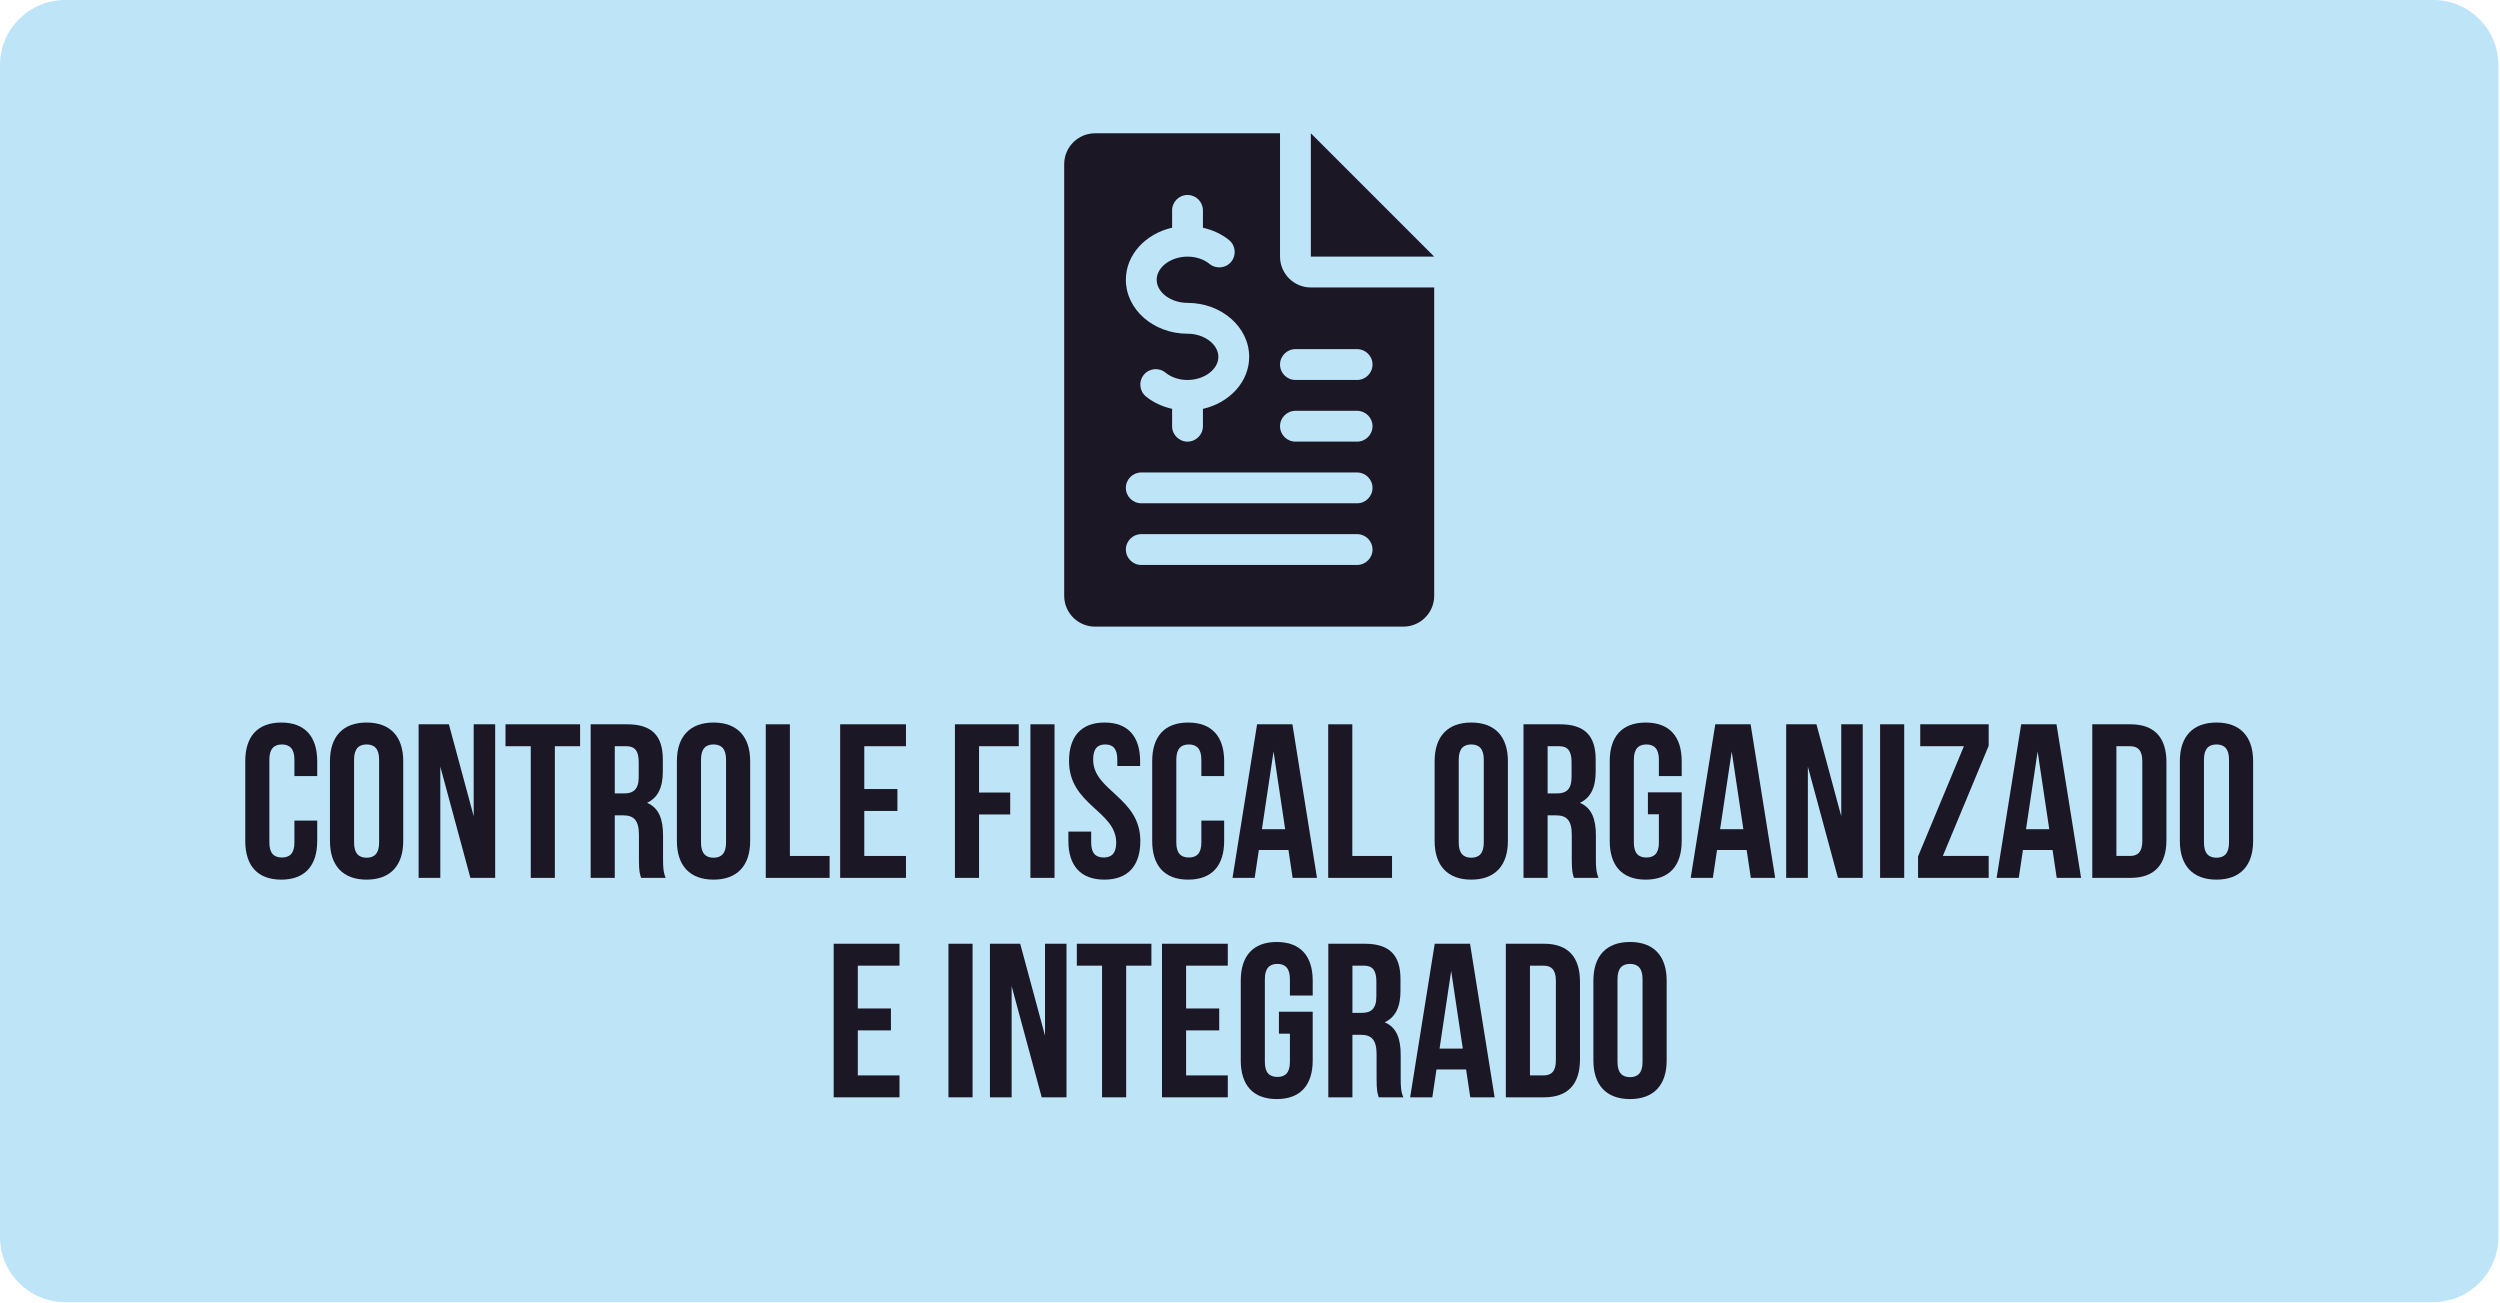 <?xml version="1.0" encoding="UTF-8" standalone="no"?><!DOCTYPE svg PUBLIC "-//W3C//DTD SVG 1.1//EN" "http://www.w3.org/Graphics/SVG/1.1/DTD/svg11.dtd"><svg width="100%" height="100%" viewBox="0 0 1280 667" version="1.1" xmlns="http://www.w3.org/2000/svg" xmlns:xlink="http://www.w3.org/1999/xlink" xml:space="preserve" xmlns:serif="http://www.serif.com/" style="fill-rule:evenodd;clip-rule:evenodd;stroke-linejoin:round;stroke-miterlimit:2;"><path d="M1279.17,33.333c-0,-18.397 -14.936,-33.333 -33.334,-33.333l-1212.5,0c-18.397,0 -33.333,14.936 -33.333,33.333l-0,600c-0,18.398 14.936,33.334 33.333,33.334l1212.5,-0c18.398,-0 33.334,-14.936 33.334,-33.334l-0,-600Z" style="fill:#bee4f8;"/><g><path d="M150.74,420.159l-0,11.238c-0,5.619 -2.475,7.642 -6.411,7.642c-3.937,-0 -6.411,-2.023 -6.411,-7.642l-0,-42.48c-0,-5.619 2.474,-7.754 6.411,-7.754c3.936,-0 6.411,2.135 6.411,7.754l-0,8.429l11.671,-0l-0,-7.642c-0,-12.581 -6.285,-19.762 -18.42,-19.762c-12.134,-0 -18.418,7.181 -18.418,19.762l-0,40.906c-0,12.581 6.284,19.763 18.418,19.763c12.135,-0 18.42,-7.182 18.42,-19.763l-0,-10.451l-11.671,-0Z" style="fill:#1b1725;fill-rule:nonzero;"/><path d="M181.286,388.917c0,-5.619 2.475,-7.754 6.411,-7.754c3.937,-0 6.411,2.135 6.411,7.754l0,42.48c0,5.619 -2.474,7.754 -6.411,7.754c-3.936,0 -6.411,-2.135 -6.411,-7.754l0,-42.48Zm-12.345,41.693c0,12.581 6.622,19.763 18.756,19.763c12.135,-0 18.756,-7.182 18.756,-19.763l0,-40.906c0,-12.581 -6.621,-19.762 -18.756,-19.762c-12.134,-0 -18.756,7.181 -18.756,19.762l0,40.906Z" style="fill:#1b1725;fill-rule:nonzero;"/><path d="M240.846,449.474l12.683,-0l0,-78.634l-10.996,0l-0,47.068l-12.707,-47.068l-15.494,0l0,78.634l11.109,-0l-0,-56.953l15.405,56.953Z" style="fill:#1b1725;fill-rule:nonzero;"/><path d="M258.824,382.062l12.921,-0l-0,67.412l12.345,-0l-0,-67.412l12.92,-0l0,-11.222l-38.186,0l0,11.222Z" style="fill:#1b1725;fill-rule:nonzero;"/><path d="M340.828,449.474c-1.236,-2.921 -1.348,-5.73 -1.348,-9.55l-0,-12.134c-0,-8.202 -2.02,-14.152 -8.193,-16.733c5.5,-2.581 8.081,-7.861 8.081,-15.955l-0,-6.183c-0,-12.131 -5.499,-18.079 -18.307,-18.079l-18.644,0l0,78.634l12.345,-0l0,-32.021l4.274,0c5.624,0 8.099,2.697 8.099,10l0,12.358c0,6.405 0.449,7.64 1.122,9.663l12.571,-0Zm-20.104,-67.412c4.386,-0 6.298,2.473 6.298,8.094l0,7.757c0,6.295 -2.812,8.319 -7.423,8.319l-4.837,-0l0,-24.17l5.962,-0Z" style="fill:#1b1725;fill-rule:nonzero;"/><path d="M358.917,388.917c0,-5.619 2.475,-7.754 6.411,-7.754c3.937,-0 6.411,2.135 6.411,7.754l0,42.48c0,5.619 -2.474,7.754 -6.411,7.754c-3.936,0 -6.411,-2.135 -6.411,-7.754l0,-42.48Zm-12.345,41.693c0,12.581 6.622,19.763 18.756,19.763c12.135,-0 18.756,-7.182 18.756,-19.763l0,-40.906c0,-12.581 -6.621,-19.762 -18.756,-19.762c-12.134,-0 -18.756,7.181 -18.756,19.762l0,40.906Z" style="fill:#1b1725;fill-rule:nonzero;"/><path d="M392.075,449.474l32.681,-0l0,-11.221l-20.336,-0l0,-67.413l-12.345,0l0,78.634Z" style="fill:#1b1725;fill-rule:nonzero;"/><path d="M442.508,382.062l21.347,-0l0,-11.222l-33.692,0l0,78.634l33.692,-0l0,-11.221l-21.347,-0l0,-23.047l16.966,-0l-0,-11.221l-16.966,-0l0,-21.923Z" style="fill:#1b1725;fill-rule:nonzero;"/><path d="M501.269,382.062l20.336,-0l0,-11.222l-32.681,0l0,78.634l12.345,-0l0,-32.47l15.954,-0l0,-11.222l-15.954,0l0,-23.72Z" style="fill:#1b1725;fill-rule:nonzero;"/><rect x="527.574" y="370.84" width="12.345" height="78.633" style="fill:#1b1725;fill-rule:nonzero;"/><path d="M547.341,389.709c0,22.47 24.156,25.504 24.156,41.683c0,5.618 -2.472,7.64 -6.404,7.64c-3.938,0.007 -6.41,-2.016 -6.41,-7.635l-0,-5.619l-11.672,0l-0,4.832c-0,12.581 6.285,19.763 18.419,19.763c12.134,-0 18.419,-7.182 18.419,-19.763c-0,-22.476 -24.155,-25.51 -24.155,-41.693c0,-5.619 2.25,-7.754 6.186,-7.754c3.937,-0 6.185,2.135 6.185,7.754l0,3.259l11.672,0l-0,-2.472c-0,-12.581 -6.173,-19.762 -18.195,-19.762c-12.021,-0 -18.194,7.181 -18.194,19.762l-0.007,0.005Z" style="fill:#1b1725;fill-rule:nonzero;"/><path d="M615.097,420.159l0,11.238c0,5.619 -2.474,7.642 -6.411,7.642c-3.937,-0 -6.411,-2.023 -6.411,-7.642l-0,-42.48c-0,-5.619 2.474,-7.754 6.411,-7.754c3.937,-0 6.411,2.135 6.411,7.754l0,8.429l11.671,-0l0,-7.642c0,-12.581 -6.284,-19.762 -18.419,-19.762c-12.134,-0 -18.419,7.181 -18.419,19.762l0,40.906c0,12.581 6.285,19.763 18.419,19.763c12.135,-0 18.419,-7.182 18.419,-19.763l0,-10.451l-11.671,-0Z" style="fill:#1b1725;fill-rule:nonzero;"/><path d="M661.714,370.84l-18.083,0l-12.58,78.634l11.345,-0l2.134,-14.269l15.162,-0l2.135,14.269l12.467,-0l-12.58,-78.634Zm-9.659,13.932l5.953,39.773l-11.906,0l5.953,-39.773Z" style="fill:#1b1725;fill-rule:nonzero;"/><path d="M680.038,449.474l32.68,-0l0,-11.221l-20.336,-0l0,-67.413l-12.344,0l-0,78.634Z" style="fill:#1b1725;fill-rule:nonzero;"/><path d="M746.874,388.917c-0,-5.619 2.474,-7.754 6.411,-7.754c3.937,-0 6.411,2.135 6.411,7.754l0,42.48c0,5.619 -2.474,7.754 -6.411,7.754c-3.937,0 -6.411,-2.135 -6.411,-7.754l-0,-42.48Zm-12.345,41.693c0,12.581 6.622,19.763 18.756,19.763c12.135,-0 18.756,-7.182 18.756,-19.763l0,-40.906c0,-12.581 -6.621,-19.762 -18.756,-19.762c-12.134,-0 -18.756,7.181 -18.756,19.762l0,40.906Z" style="fill:#1b1725;fill-rule:nonzero;"/><path d="M818.443,449.474c-1.236,-2.921 -1.348,-5.73 -1.348,-9.55l-0,-12.134c-0,-8.202 -2.02,-14.152 -8.192,-16.733c5.499,-2.581 8.08,-7.861 8.08,-15.955l-0,-6.183c-0,-12.131 -5.499,-18.079 -18.307,-18.079l-18.644,0l0,78.634l12.345,-0l0,-32.021l4.274,0c5.624,0 8.099,2.697 8.099,10l0,12.358c0,6.405 0.449,7.64 1.122,9.663l12.571,-0Zm-20.104,-67.412c4.386,-0 6.299,2.473 6.299,8.094l-0,7.757c-0,6.295 -2.812,8.319 -7.424,8.319l-4.837,-0l0,-24.17l5.962,-0Z" style="fill:#1b1725;fill-rule:nonzero;"/><path d="M843.731,416.891l5.624,0l-0,14.503c-0,5.621 -2.475,7.645 -6.412,7.645c-3.936,-0 -6.411,-2.024 -6.411,-7.645l0,-42.474c0,-5.621 2.475,-7.757 6.411,-7.757c3.937,-0 6.412,2.136 6.412,7.757l-0,8.431l11.67,-0l0,-7.644c0,-12.584 -6.284,-19.765 -18.419,-19.765c-12.134,-0 -18.419,7.181 -18.419,19.765l0,40.9c0,12.584 6.285,19.766 18.419,19.766c12.135,-0 18.419,-7.182 18.419,-19.766l0,-24.937l-17.294,-0l-0,11.221Z" style="fill:#1b1725;fill-rule:nonzero;"/><path d="M896.308,370.84l-18.083,0l-12.579,78.634l11.344,-0l2.134,-14.269l15.163,-0l2.134,14.269l12.467,-0l-12.58,-78.634Zm-9.659,13.932l5.953,39.773l-11.906,0l5.953,-39.773Z" style="fill:#1b1725;fill-rule:nonzero;"/><path d="M941.034,449.474l12.683,-0l-0,-78.634l-10.997,0l0,47.068l-12.706,-47.068l-15.494,0l-0,78.634l11.109,-0l-0,-56.953l15.405,56.953Z" style="fill:#1b1725;fill-rule:nonzero;"/><rect x="962.607" y="370.84" width="12.345" height="78.633" style="fill:#1b1725;fill-rule:nonzero;"/><path d="M983.161,370.833l-0,11.236l22.358,-0l-23.475,56.408l0,10.997l36.164,-0l-0,-11.221l-23.473,-0l23.473,-56.416l-0,-10.997l-35.047,-0.007Z" style="fill:#1b1725;fill-rule:nonzero;"/><path d="M1052.93,370.84l-18.083,0l-12.579,78.634l11.344,-0l2.134,-14.269l15.163,-0l2.134,14.269l12.467,-0l-12.58,-78.634Zm-9.659,13.932l5.953,39.773l-11.906,0l5.953,-39.773Z" style="fill:#1b1725;fill-rule:nonzero;"/><path d="M1071.25,449.474l19.543,-0c12.358,-0 18.418,-6.845 18.418,-19.425l0,-39.783c0,-12.581 -6.06,-19.426 -18.418,-19.426l-19.543,0l-0,78.634Zm19.318,-67.412c3.936,-0 6.298,2.023 6.298,7.642l0,40.907c0,5.619 -2.362,7.642 -6.298,7.642l-6.973,-0l-0,-56.191l6.973,-0Z" style="fill:#1b1725;fill-rule:nonzero;"/><path d="M1128.43,388.917c-0,-5.619 2.474,-7.754 6.411,-7.754c3.937,-0 6.411,2.135 6.411,7.754l0,42.48c0,5.619 -2.474,7.754 -6.411,7.754c-3.937,0 -6.411,-2.135 -6.411,-7.754l-0,-42.48Zm-12.345,41.693c-0,12.581 6.621,19.763 18.756,19.763c12.135,-0 18.756,-7.182 18.756,-19.763l-0,-40.906c-0,-12.581 -6.621,-19.762 -18.756,-19.762c-12.135,-0 -18.756,7.181 -18.756,19.762l-0,40.906Z" style="fill:#1b1725;fill-rule:nonzero;"/><path d="M439.194,494.415l21.347,0l-0,-11.221l-33.692,-0l-0,78.633l33.692,0l-0,-11.221l-21.347,0l-0,-23.046l16.965,-0l0,-11.222l-16.965,0l-0,-21.923Z" style="fill:#1b1725;fill-rule:nonzero;"/><rect x="485.61" y="483.194" width="12.345" height="78.633" style="fill:#1b1725;fill-rule:nonzero;"/><path d="M533.359,561.827l12.683,0l-0,-78.633l-10.997,-0l0,47.068l-12.706,-47.068l-15.494,-0l-0,78.633l11.109,0l-0,-56.952l15.405,56.952Z" style="fill:#1b1725;fill-rule:nonzero;"/><path d="M551.337,494.415l12.92,0l0,67.412l12.345,0l0,-67.412l12.921,0l-0,-11.221l-38.186,-0l-0,11.221Z" style="fill:#1b1725;fill-rule:nonzero;"/><path d="M607.275,494.415l21.347,0l-0,-11.221l-33.692,-0l-0,78.633l33.692,0l-0,-11.221l-21.347,0l-0,-23.046l16.965,-0l0,-11.222l-16.965,0l-0,-21.923Z" style="fill:#1b1725;fill-rule:nonzero;"/><path d="M654.808,529.245l5.624,-0l-0,14.503c-0,5.621 -2.475,7.645 -6.411,7.645c-3.937,-0 -6.411,-2.024 -6.411,-7.645l-0,-42.475c-0,-5.621 2.474,-7.757 6.411,-7.757c3.936,0 6.411,2.136 6.411,7.757l-0,8.432l11.671,-0l-0,-7.645c-0,-12.583 -6.285,-19.765 -18.42,-19.765c-12.134,0 -18.418,7.182 -18.418,19.765l-0,40.901c-0,12.583 6.284,19.765 18.418,19.765c12.135,0 18.42,-7.182 18.42,-19.765l-0,-24.937l-17.295,-0l0,11.221Z" style="fill:#1b1725;fill-rule:nonzero;"/><path d="M718.505,561.827c-1.236,-2.921 -1.349,-5.73 -1.349,-9.55l0,-12.134c0,-8.202 -2.02,-14.152 -8.192,-16.733c5.499,-2.58 8.08,-7.86 8.08,-15.954l0,-6.183c0,-12.132 -5.499,-18.079 -18.306,-18.079l-18.644,-0l-0,78.633l12.345,0l-0,-32.02l4.274,-0c5.624,-0 8.099,2.696 8.099,9.999l-0,12.359c-0,6.404 0.449,7.64 1.122,9.662l12.571,0Zm-20.105,-67.412c4.387,0 6.299,2.474 6.299,8.094l0,7.757c0,6.296 -2.812,8.319 -7.424,8.319l-4.836,0l-0,-24.17l5.961,0Z" style="fill:#1b1725;fill-rule:nonzero;"/><path d="M752.664,483.194l-18.083,-0l-12.579,78.633l11.344,0l2.134,-14.268l15.163,-0l2.134,14.268l12.467,0l-12.58,-78.633Zm-9.659,13.932l5.953,39.773l-11.906,-0l5.953,-39.773Z" style="fill:#1b1725;fill-rule:nonzero;"/><path d="M770.988,561.827l19.543,0c12.358,0 18.418,-6.845 18.418,-19.425l0,-39.783c0,-12.58 -6.06,-19.425 -18.418,-19.425l-19.543,-0l-0,78.633Zm19.318,-67.412c3.936,0 6.298,2.023 6.298,7.642l0,40.907c0,5.619 -2.362,7.642 -6.298,7.642l-6.973,0l-0,-56.191l6.973,0Z" style="fill:#1b1725;fill-rule:nonzero;"/><path d="M828.162,501.271c-0,-5.619 2.474,-7.755 6.411,-7.755c3.937,0 6.411,2.136 6.411,7.755l0,42.48c0,5.619 -2.474,7.754 -6.411,7.754c-3.937,-0 -6.411,-2.135 -6.411,-7.754l-0,-42.48Zm-12.345,41.693c-0,12.581 6.621,19.762 18.756,19.762c12.135,0 18.756,-7.181 18.756,-19.762l0,-40.907c0,-12.58 -6.621,-19.762 -18.756,-19.762c-12.135,0 -18.756,7.182 -18.756,19.762l-0,40.907Z" style="fill:#1b1725;fill-rule:nonzero;"/></g><g><path d="M671.157,68.248l-0,63.146l63.146,0l-63.146,-63.146Z" style="fill:#1b1725;fill-rule:nonzero;"/><path d="M655.37,131.394l-0,-63.146l-94.72,-0c-8.697,-0 -15.786,7.083 -15.786,15.787l-0,221.012c-0,8.709 7.089,15.786 15.786,15.786l157.866,0c8.716,0 15.787,-7.077 15.787,-15.786l-0,-157.866l-63.146,-0c-8.698,-0 -15.787,-7.089 -15.787,-15.787Zm-55.253,-14.812l-0,-8.868c-0,-4.36 3.538,-7.893 7.893,-7.893c4.355,0 7.893,3.533 7.893,7.893l0,8.887c4.94,1.12 9.55,3.203 13.357,6.297c3.392,2.747 3.898,7.723 1.133,11.097c-2.759,3.398 -7.735,3.886 -11.097,1.139c-2.984,-2.418 -6.992,-3.74 -11.286,-3.74c-8.557,0 -15.786,5.415 -15.786,11.84c-0,6.426 7.229,11.84 15.786,11.84c17.413,0 31.573,12.388 31.573,27.627c0,12.832 -10.104,23.552 -23.68,26.646l0,8.874c0,4.354 -3.538,7.893 -7.893,7.893c-4.355,-0 -7.893,-3.539 -7.893,-7.893l-0,-8.893c-4.94,-1.12 -9.55,-3.203 -13.357,-6.297c-3.392,-2.765 -3.898,-7.735 -1.139,-11.115c2.766,-3.411 7.723,-3.88 11.103,-1.133c2.985,2.43 6.992,3.758 11.286,3.758c8.557,-0 15.787,-5.415 15.787,-11.84c-0,-6.426 -7.23,-11.84 -15.787,-11.84c-17.413,-0 -31.573,-12.394 -31.573,-27.627c-0,-12.839 10.104,-23.558 23.68,-26.652Zm94.719,172.678l-110.506,0c-4.354,0 -7.893,-3.538 -7.893,-7.893c-0,-4.361 3.539,-7.893 7.893,-7.893l110.506,-0c4.355,-0 7.894,3.532 7.894,7.893c-0,4.355 -3.539,7.893 -7.894,7.893Zm0,-31.573l-110.506,-0c-4.354,-0 -7.893,-3.539 -7.893,-7.893c-0,-4.361 3.539,-7.894 7.893,-7.894l110.506,0c4.355,0 7.894,3.533 7.894,7.894c-0,4.354 -3.539,7.893 -7.894,7.893Zm0,-31.573l-31.573,-0c-4.355,-0 -7.893,-3.539 -7.893,-7.893c-0,-4.361 3.538,-7.894 7.893,-7.894l31.573,0c4.355,0 7.894,3.533 7.894,7.894c-0,4.354 -3.539,7.893 -7.894,7.893Zm7.894,-39.467c-0,4.355 -3.539,7.894 -7.894,7.894l-31.573,-0c-4.355,-0 -7.893,-3.539 -7.893,-7.894c-0,-4.36 3.538,-7.893 7.893,-7.893l31.573,0c4.355,0 7.894,3.52 7.894,7.893Z" style="fill:#1b1725;fill-rule:nonzero;"/></g></svg>
